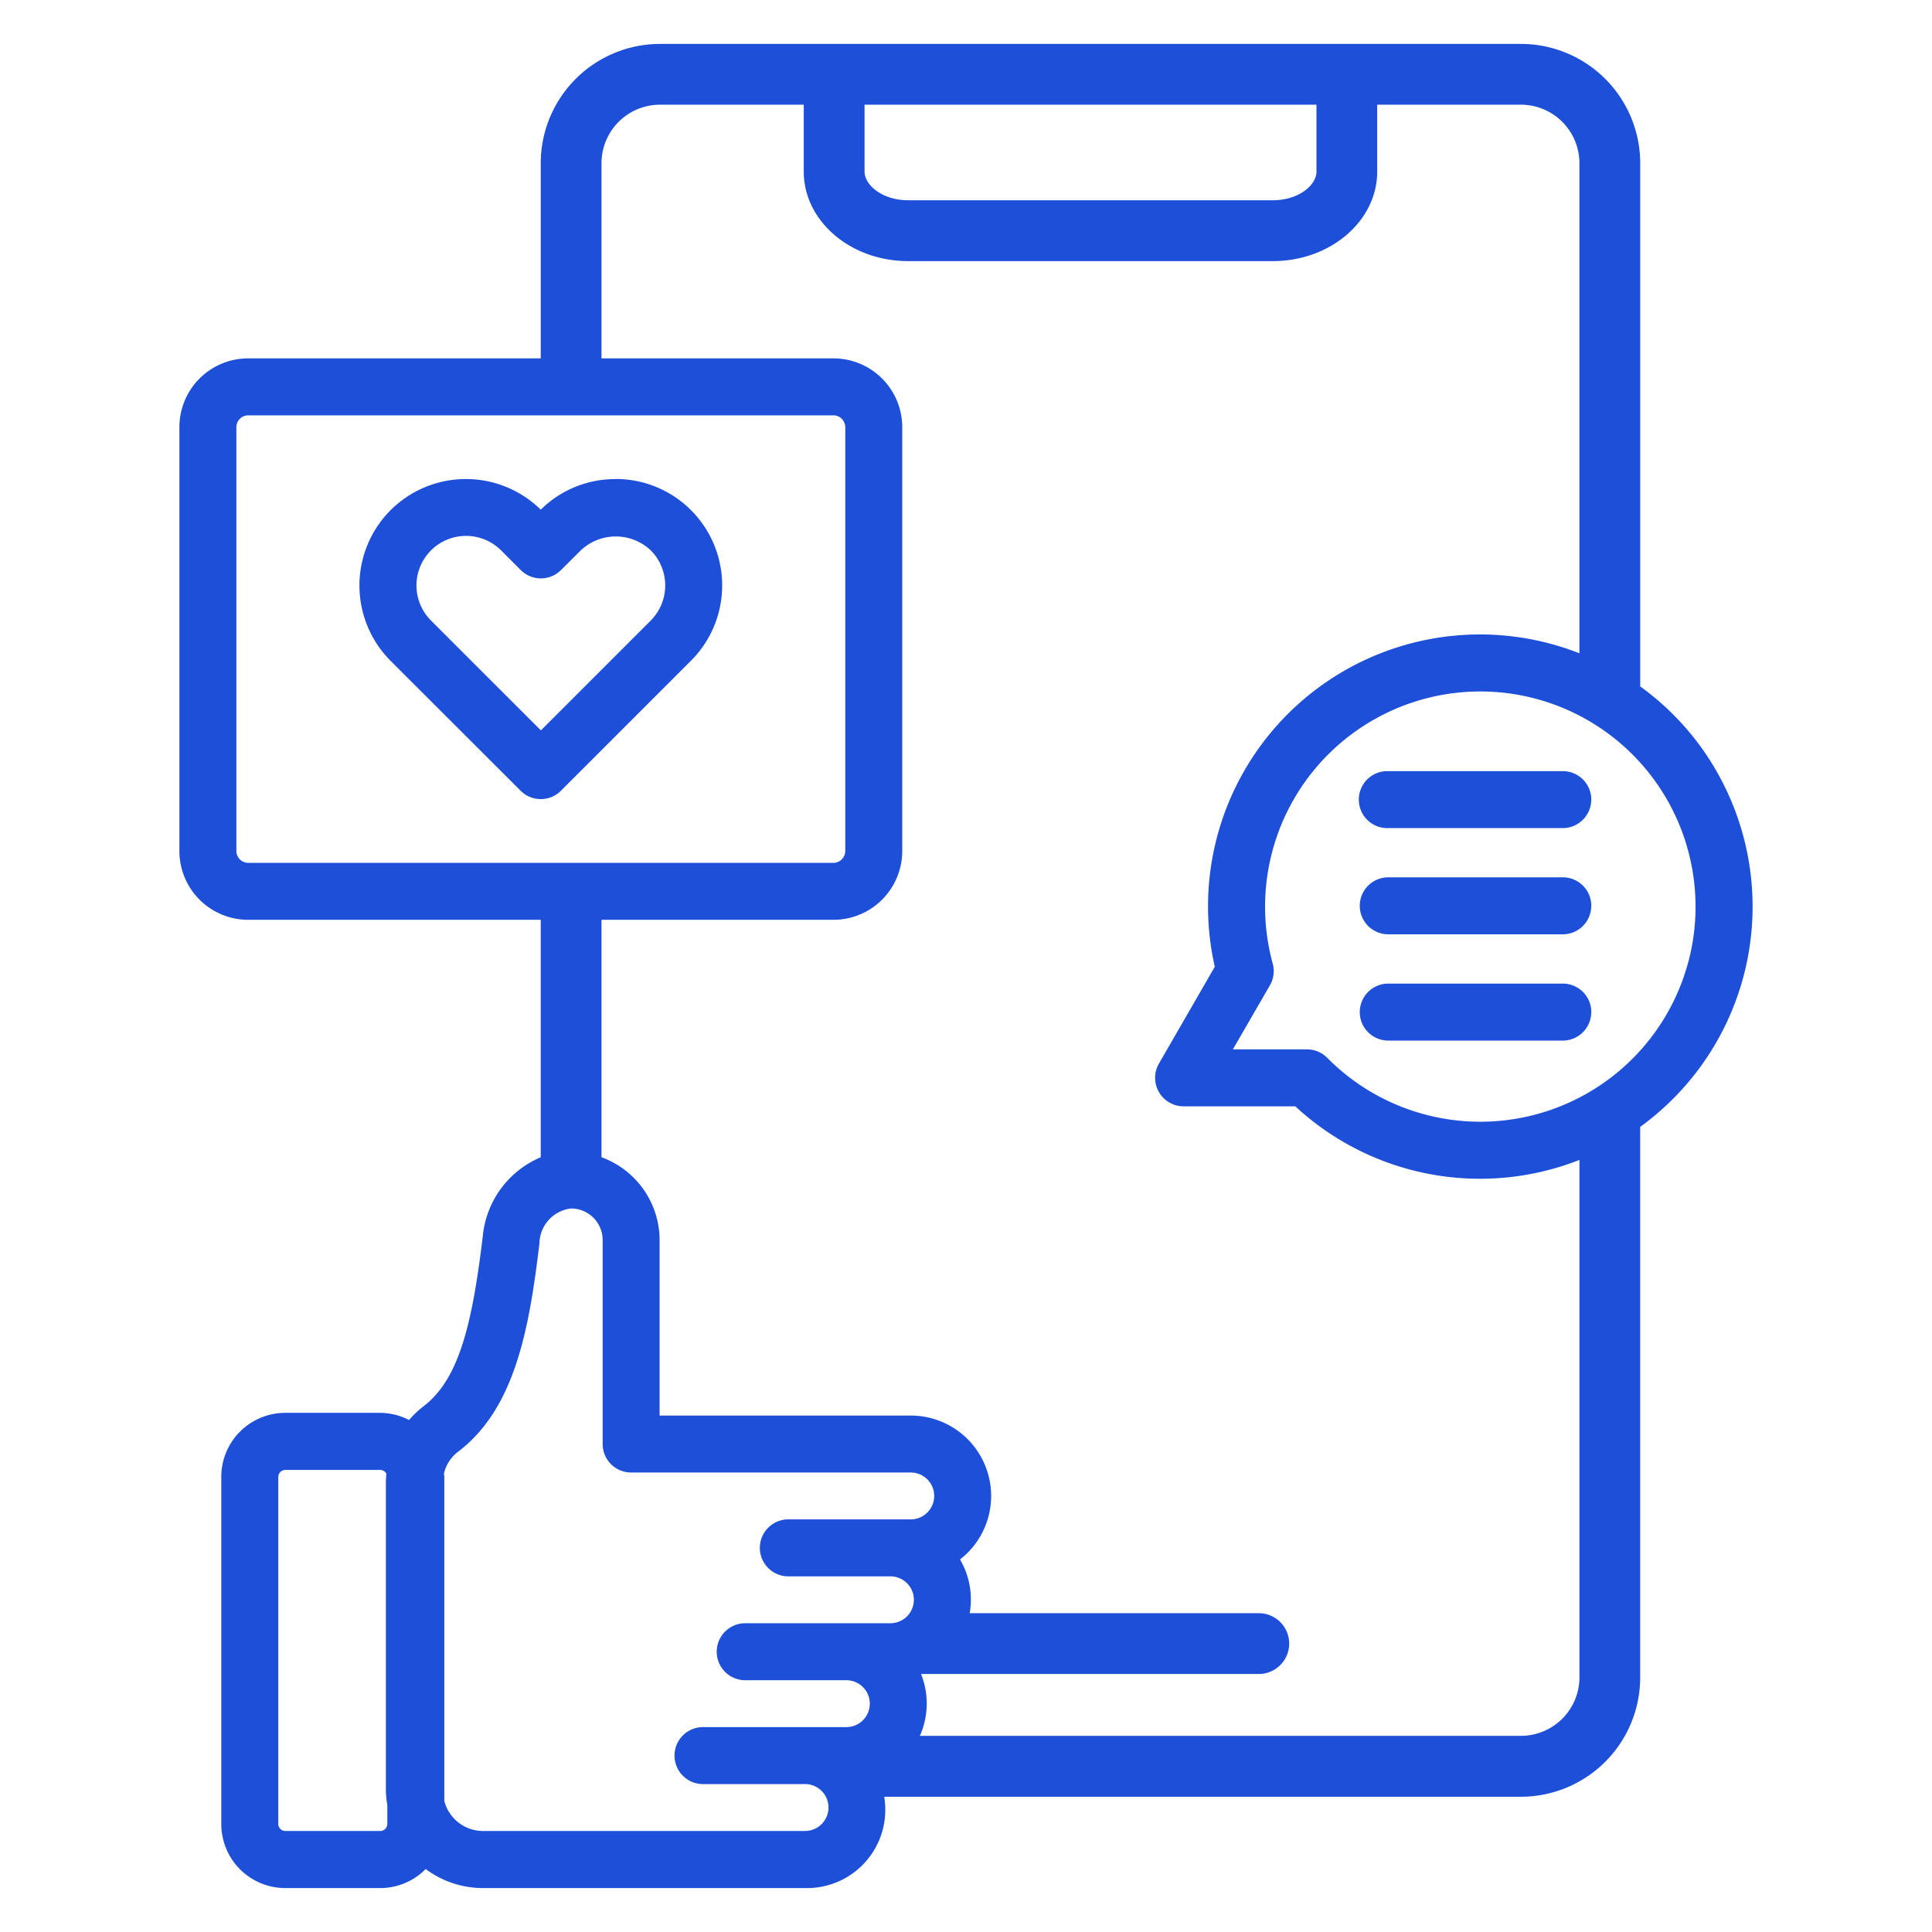 <svg xmlns="http://www.w3.org/2000/svg" width="120" height="120" viewBox="0 0 120 120">
  <g id="icon_3" data-name="icon 3" transform="translate(-2192 587)">
    <rect id="Rectangle_12633" data-name="Rectangle 12633" width="120" height="120" transform="translate(2192 -587)" fill="none"/>
    <g id="noun-social-media-5856877" transform="translate(2194.069 -586.684)">
      <path id="Path_36878" data-name="Path 36878" d="M104.52,47.533a16.8,16.8,0,0,0-4.712-5.213V9.818A7.414,7.414,0,0,0,92.4,2.412H38.924a7.415,7.415,0,0,0-7.407,7.406V21.943H13.342a4.273,4.273,0,0,0-4.268,4.268V52.547a4.273,4.273,0,0,0,4.268,4.268H31.516V71.564a5.929,5.929,0,0,0-3.6,4.921c-.65,5.388-1.457,8.839-3.661,10.531a6.217,6.217,0,0,0-.918.868,3.941,3.941,0,0,0-1.79-.445h-5.9a3.977,3.977,0,0,0-3.972,3.972v21.564a3.977,3.977,0,0,0,3.972,3.98h5.9a3.956,3.956,0,0,0,2.823-1.182,5.964,5.964,0,0,0,3.551,1.182h20a4.863,4.863,0,0,0,4.929-5.672H92.4a7.414,7.414,0,0,0,7.406-7.406v-34.2a16.9,16.9,0,0,0,4.713-22.141ZM79.7,6.187v4.155c0,.843-1.11,1.78-2.7,1.78H54.33c-1.592,0-2.7-.941-2.7-1.78V6.187ZM12.612,52.547V26.211a.74.74,0,0,1,.73-.73H49.7a.741.741,0,0,1,.732.73V52.547a.741.741,0,0,1-.732.73H13.342a.74.74,0,0,1-.73-.73Zm8.938,60.863h-5.9a.44.44,0,0,1-.434-.435V91.418a.439.439,0,0,1,.434-.434h5.9a.435.435,0,0,1,.381.235c-.017.193-.032.381-.032.584v19.119a5.81,5.81,0,0,0,.089.872v1.181a.44.44,0,0,1-.439.435Zm26.378,0h-20a2.484,2.484,0,0,1-2.4-1.867V91.418c0-.072-.018-.14-.022-.211a2.367,2.367,0,0,1,.909-1.377c3.526-2.706,4.388-7.653,5.021-12.913A2.219,2.219,0,0,1,33.4,74.745,1.961,1.961,0,0,1,35.363,76.7V89.378a1.769,1.769,0,0,0,1.769,1.766H54.5a1.456,1.456,0,1,1,0,2.912H46.956a1.77,1.77,0,1,0,0,3.538h6.281a1.456,1.456,0,0,1,0,2.912H44.218a1.77,1.77,0,1,0,0,3.54H50.5a1.456,1.456,0,0,1,0,2.912H41.656a1.77,1.77,0,1,0,0,3.538h6.278a1.456,1.456,0,0,1,0,2.912ZM92.4,107.5H55.066a4.937,4.937,0,0,0,.076-3.831l.023-.011H76.16a1.888,1.888,0,0,0,0-3.775h-18a4.923,4.923,0,0,0-.6-3.338,4.993,4.993,0,0,0-3.063-8.938H38.9V76.7a5.49,5.49,0,0,0-3.61-5.139V56.815H49.7a4.275,4.275,0,0,0,4.271-4.268V26.211A4.275,4.275,0,0,0,49.7,21.943H35.291V9.818a3.636,3.636,0,0,1,3.633-3.631h8.929v4.155c0,3.065,2.905,5.559,6.477,5.559H76.994c3.572,0,6.477-2.493,6.477-5.559V6.187H92.4a3.635,3.635,0,0,1,3.631,3.631V40.261A16.891,16.891,0,0,0,73.385,59.73l-3.472,6.017A1.77,1.77,0,0,0,71.439,68.4h6.945a16.88,16.88,0,0,0,17.649,3.329V103.87A3.635,3.635,0,0,1,92.4,107.5ZM102.79,59.448a13.371,13.371,0,0,1-22.423,5.939,1.78,1.78,0,0,0-1.26-.526h-4.6l2.3-3.977a1.769,1.769,0,0,0,.174-1.354,13.369,13.369,0,1,1,25.811-.078Zm-6.024-10.1A1.77,1.77,0,0,1,95,51.119H84.159a1.77,1.77,0,1,1,0-3.538H95a1.77,1.77,0,0,1,1.77,1.769Zm0,6.6A1.77,1.77,0,0,1,95,57.716H84.159a1.77,1.77,0,1,1,0-3.54H95a1.77,1.77,0,0,1,1.77,1.77Zm0,6.6A1.77,1.77,0,0,1,95,64.317H84.159a1.77,1.77,0,1,1,0-3.54H95a1.77,1.77,0,0,1,1.77,1.767Zm-60.6-33.107a6.568,6.568,0,0,0-4.648,1.9,6.628,6.628,0,0,0-9.329.032h0a6.627,6.627,0,0,0,0,9.355L30.27,48.8a1.769,1.769,0,0,0,2.5,0l8.076-8.075a6.612,6.612,0,0,0-4.679-11.291Zm2.182,8.788L31.527,45.05,24.7,38.225a3.079,3.079,0,1,1,4.356-4.354l1.22,1.221a1.772,1.772,0,0,0,1.251.517h0a1.77,1.77,0,0,0,1.251-.519L34,33.872a3.167,3.167,0,0,1,4.355,0A3.091,3.091,0,0,1,38.351,38.225Z" transform="translate(0 0)" fill="#1d4fd8"/>
    </g>
  </g>
</svg>
